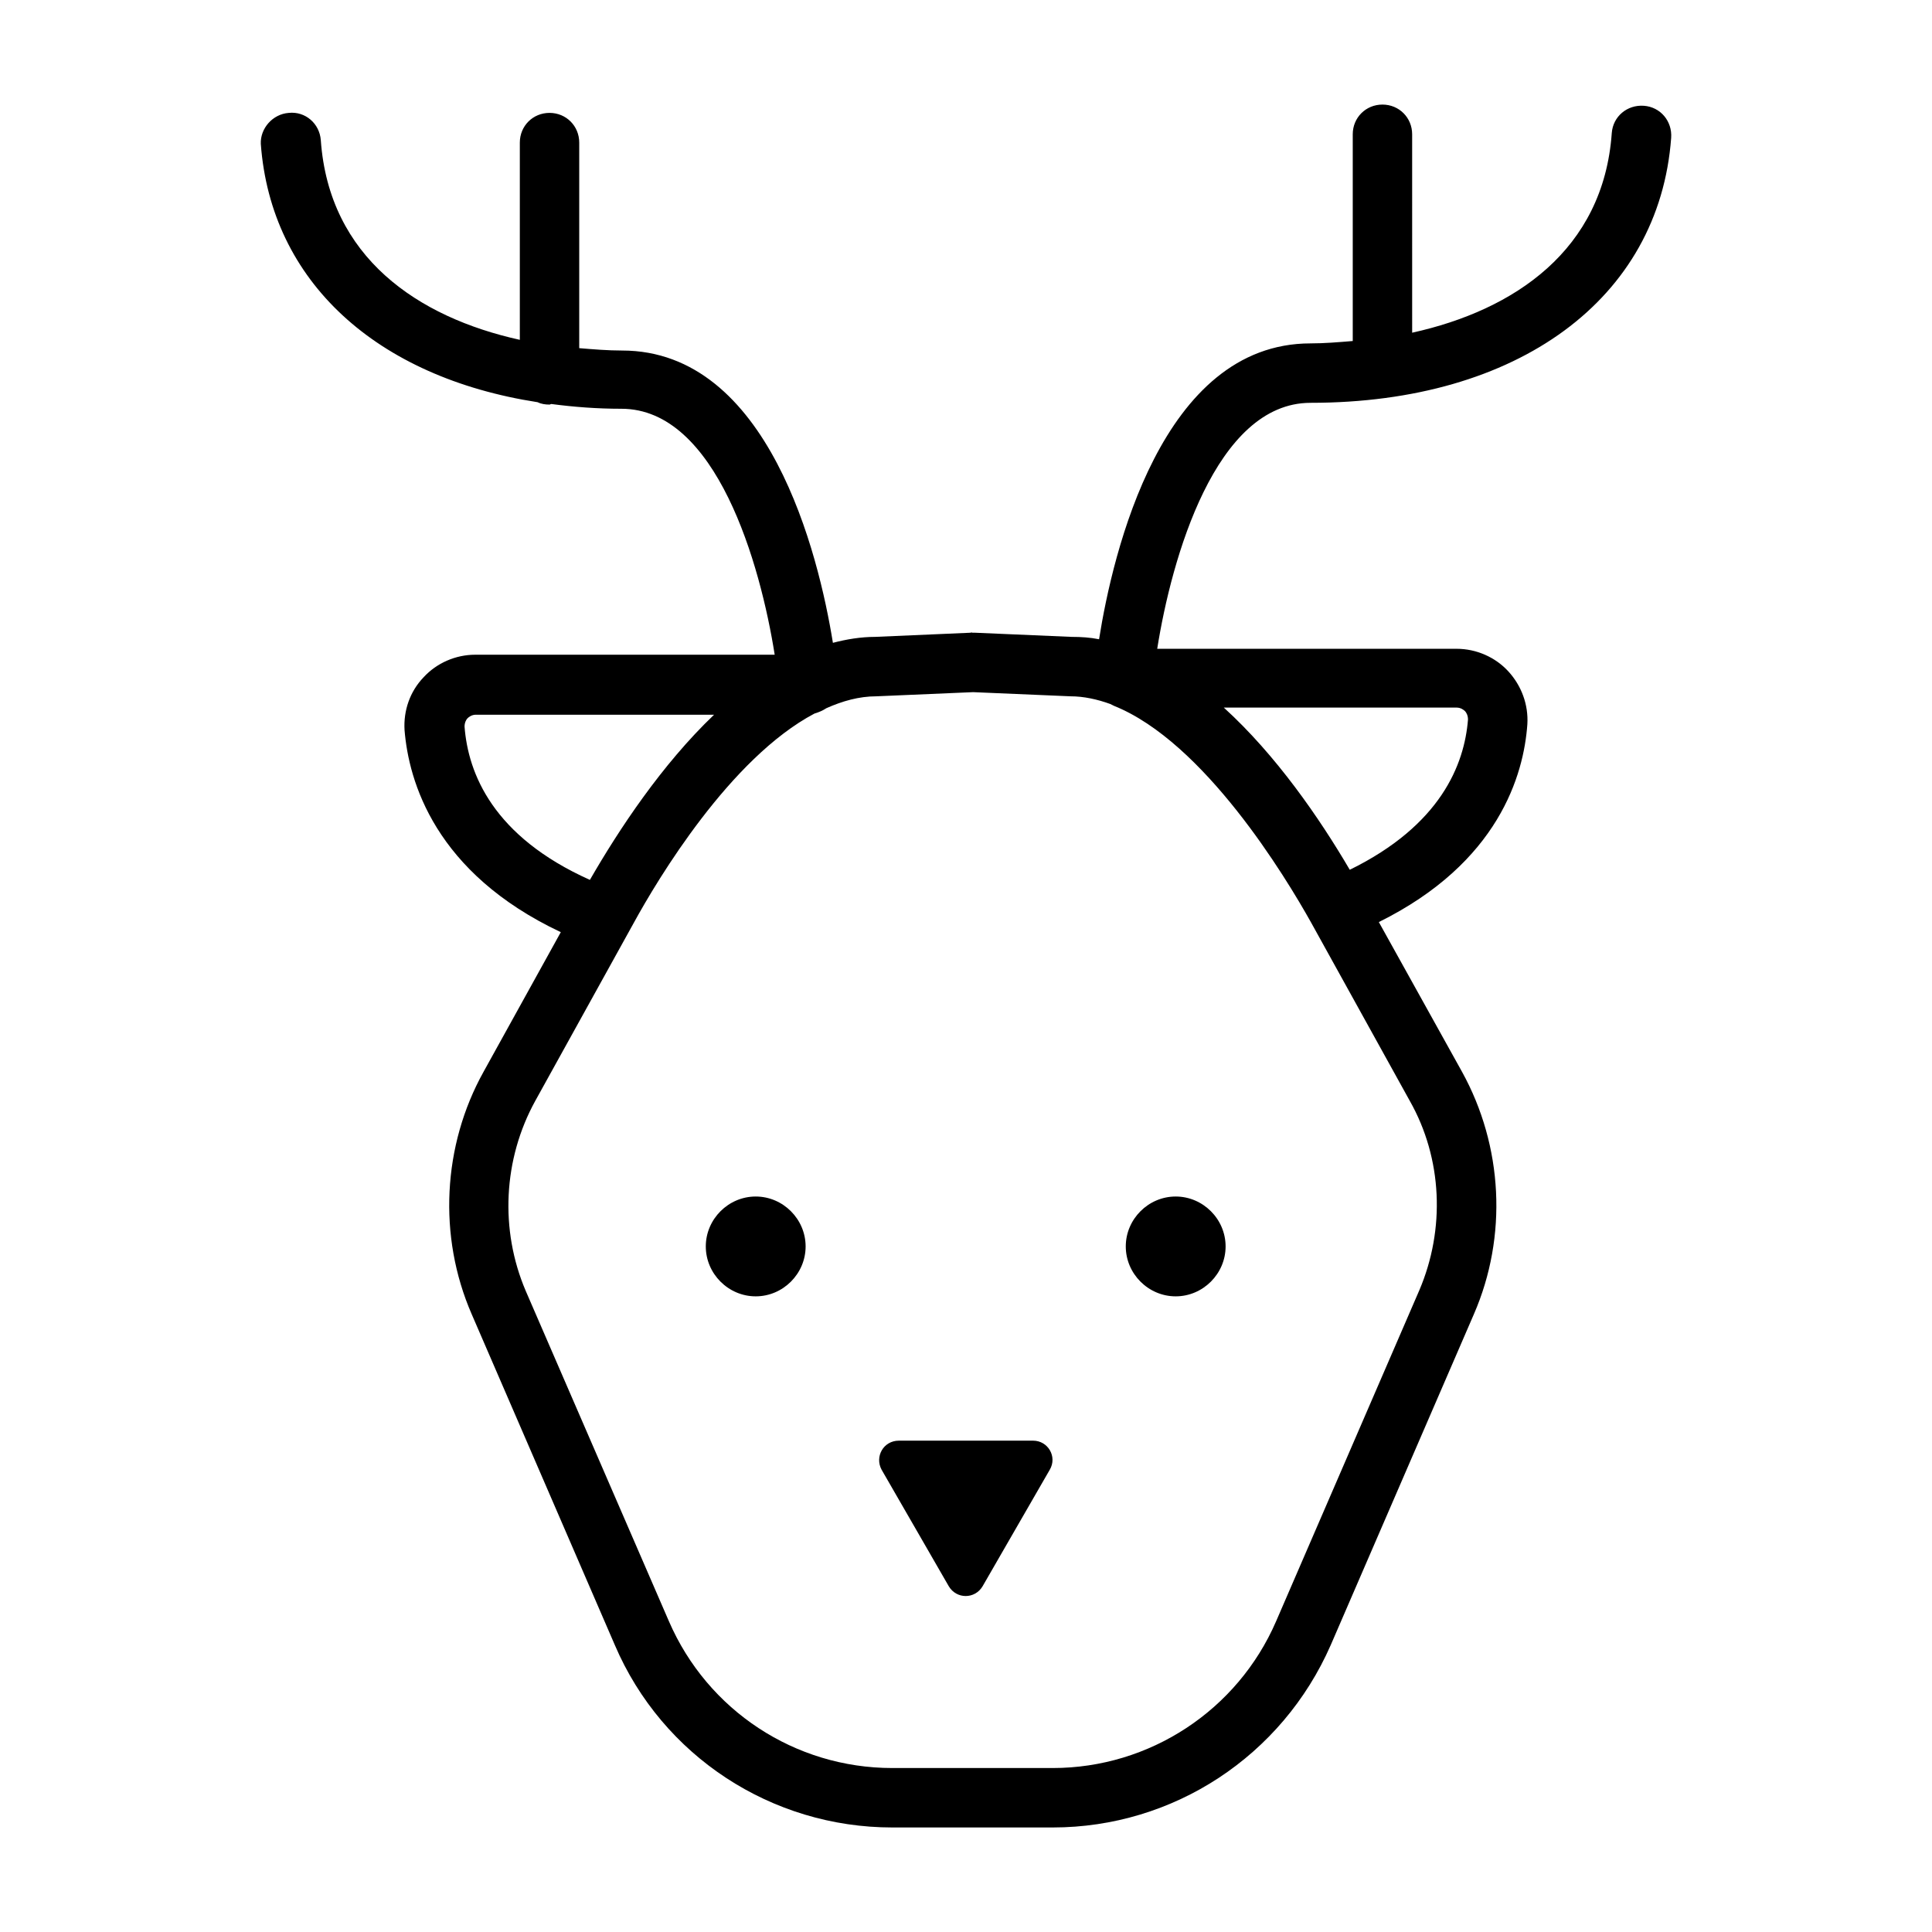 <?xml version="1.0" encoding="UTF-8"?>
<!-- Uploaded to: SVG Repo, www.svgrepo.com, Generator: SVG Repo Mixer Tools -->
<svg fill="#000000" width="800px" height="800px" version="1.1" viewBox="144 144 512 512" xmlns="http://www.w3.org/2000/svg">
 <g>
  <path d="m344.27 461.09c-7.242 0-13.227 5.984-13.227 13.227s5.984 13.227 13.227 13.227 13.227-5.984 13.227-13.227c-0.004-7.246-5.984-13.227-13.227-13.227z"/>
  <path d="m455.57 461.09c-7.242 0-13.227 5.984-13.227 13.227s5.984 13.227 13.227 13.227c7.242 0 13.227-5.984 13.227-13.227 0-7.246-5.984-13.227-13.227-13.227z"/>
  <path d="m417.79 525.79h-35.582c-4.094 0-6.453 4.25-4.566 7.715l17.789 30.859c2.047 3.465 6.926 3.465 8.973 0l17.789-30.859c2.055-3.465-0.465-7.715-4.402-7.715z"/>
  <path d="m491.31 250.75c54.945 0 92.418-27.551 95.566-70.219 0.316-4.41-2.832-8.188-7.242-8.5-4.41-0.316-8.188 2.832-8.5 7.242-2.203 31.016-25.82 46.918-52.898 52.898l-0.004-52.586c0-4.41-3.465-7.871-7.871-7.871-4.41 0-7.871 3.465-7.871 7.871v54.789c-3.777 0.316-7.559 0.629-11.18 0.629-39.516 0-52.426 55.578-56.047 78.406-2.363-0.473-4.723-0.629-7.242-0.629l-25.664-1.102h-0.629c-0.156 0-0.316-0.156-0.473 0l-25.348 1.102c-3.777 0-7.559 0.629-11.18 1.574-3.777-23.457-17.004-77.461-55.891-77.461-3.777 0-7.559-0.316-11.336-0.629v-54.477c0-4.41-3.465-7.871-7.871-7.871-4.41 0-7.871 3.465-7.871 7.871v52.27c-27.082-5.981-50.539-21.883-52.742-52.898-0.316-4.41-4.094-7.715-8.504-7.242-4.25 0.316-7.555 4.094-7.398 8.188 2.676 36.527 30.699 61.875 73.367 68.484 0.945 0.473 2.047 0.629 3.148 0.629 0.156 0 0.316-0.156 0.473-0.156 5.981 0.789 12.121 1.262 18.578 1.262 25.191 0 36.84 41.25 40.621 65.18h-79.352c-5.195 0-10.234 2.203-13.699 5.984-3.621 3.777-5.352 8.816-5.039 14.012 1.102 13.539 8.031 37.785 41.406 53.531l-20.469 37c-10.863 19.523-12.121 43.609-3.148 64.234l37.941 87.695c12.594 29.441 41.562 48.336 73.523 48.336h42.508c31.961 0 60.773-18.895 73.684-48.336l37.941-87.695c8.973-20.625 7.715-44.555-3.148-64.234l-22.043-39.676c31.805-15.742 38.414-39.047 39.359-52.426 0.316-5.195-1.574-10.234-5.039-14.012-3.465-3.777-8.5-5.984-13.699-5.984h-79.352c3.793-23.934 15.445-65.184 40.633-65.184zm-224.2 85.805c0-1.102 0.473-1.891 0.789-2.203 0.316-0.316 1.102-0.945 2.203-0.945h63.133c-13.855 13.227-25.191 30.387-32.906 43.77-25.66-11.496-32.273-28.184-33.219-40.621zm253.01 149.41-37.941 87.695c-10.234 23.617-33.535 38.887-59.199 38.887h-42.508c-25.82 0-48.965-15.273-59.199-38.887l-37.941-87.535c-6.926-16.215-5.984-34.953 2.519-50.383l26.137-47.23c6.297-11.492 25.504-43.609 47.863-55.418 1.102-0.316 2.203-0.789 3.148-1.418 4.25-1.891 8.66-3.148 13.227-3.148l25.664-1.102 25.82 1.102c3.465 0 7.086 0.789 10.547 2.047 0.316 0.156 0.629 0.316 0.945 0.473 23.93 9.605 45.5 45.344 52.27 57.465l26.137 47.23c8.652 15.27 9.441 34.008 2.512 50.223zm12.125-153.5c0.316 0.316 0.789 1.102 0.789 2.203-0.945 11.965-7.242 28.023-31.332 39.832-8.031-13.699-19.523-30.387-33.379-42.98h61.715c1.102 0 1.891 0.629 2.207 0.945z"/>
 </g>
</svg>